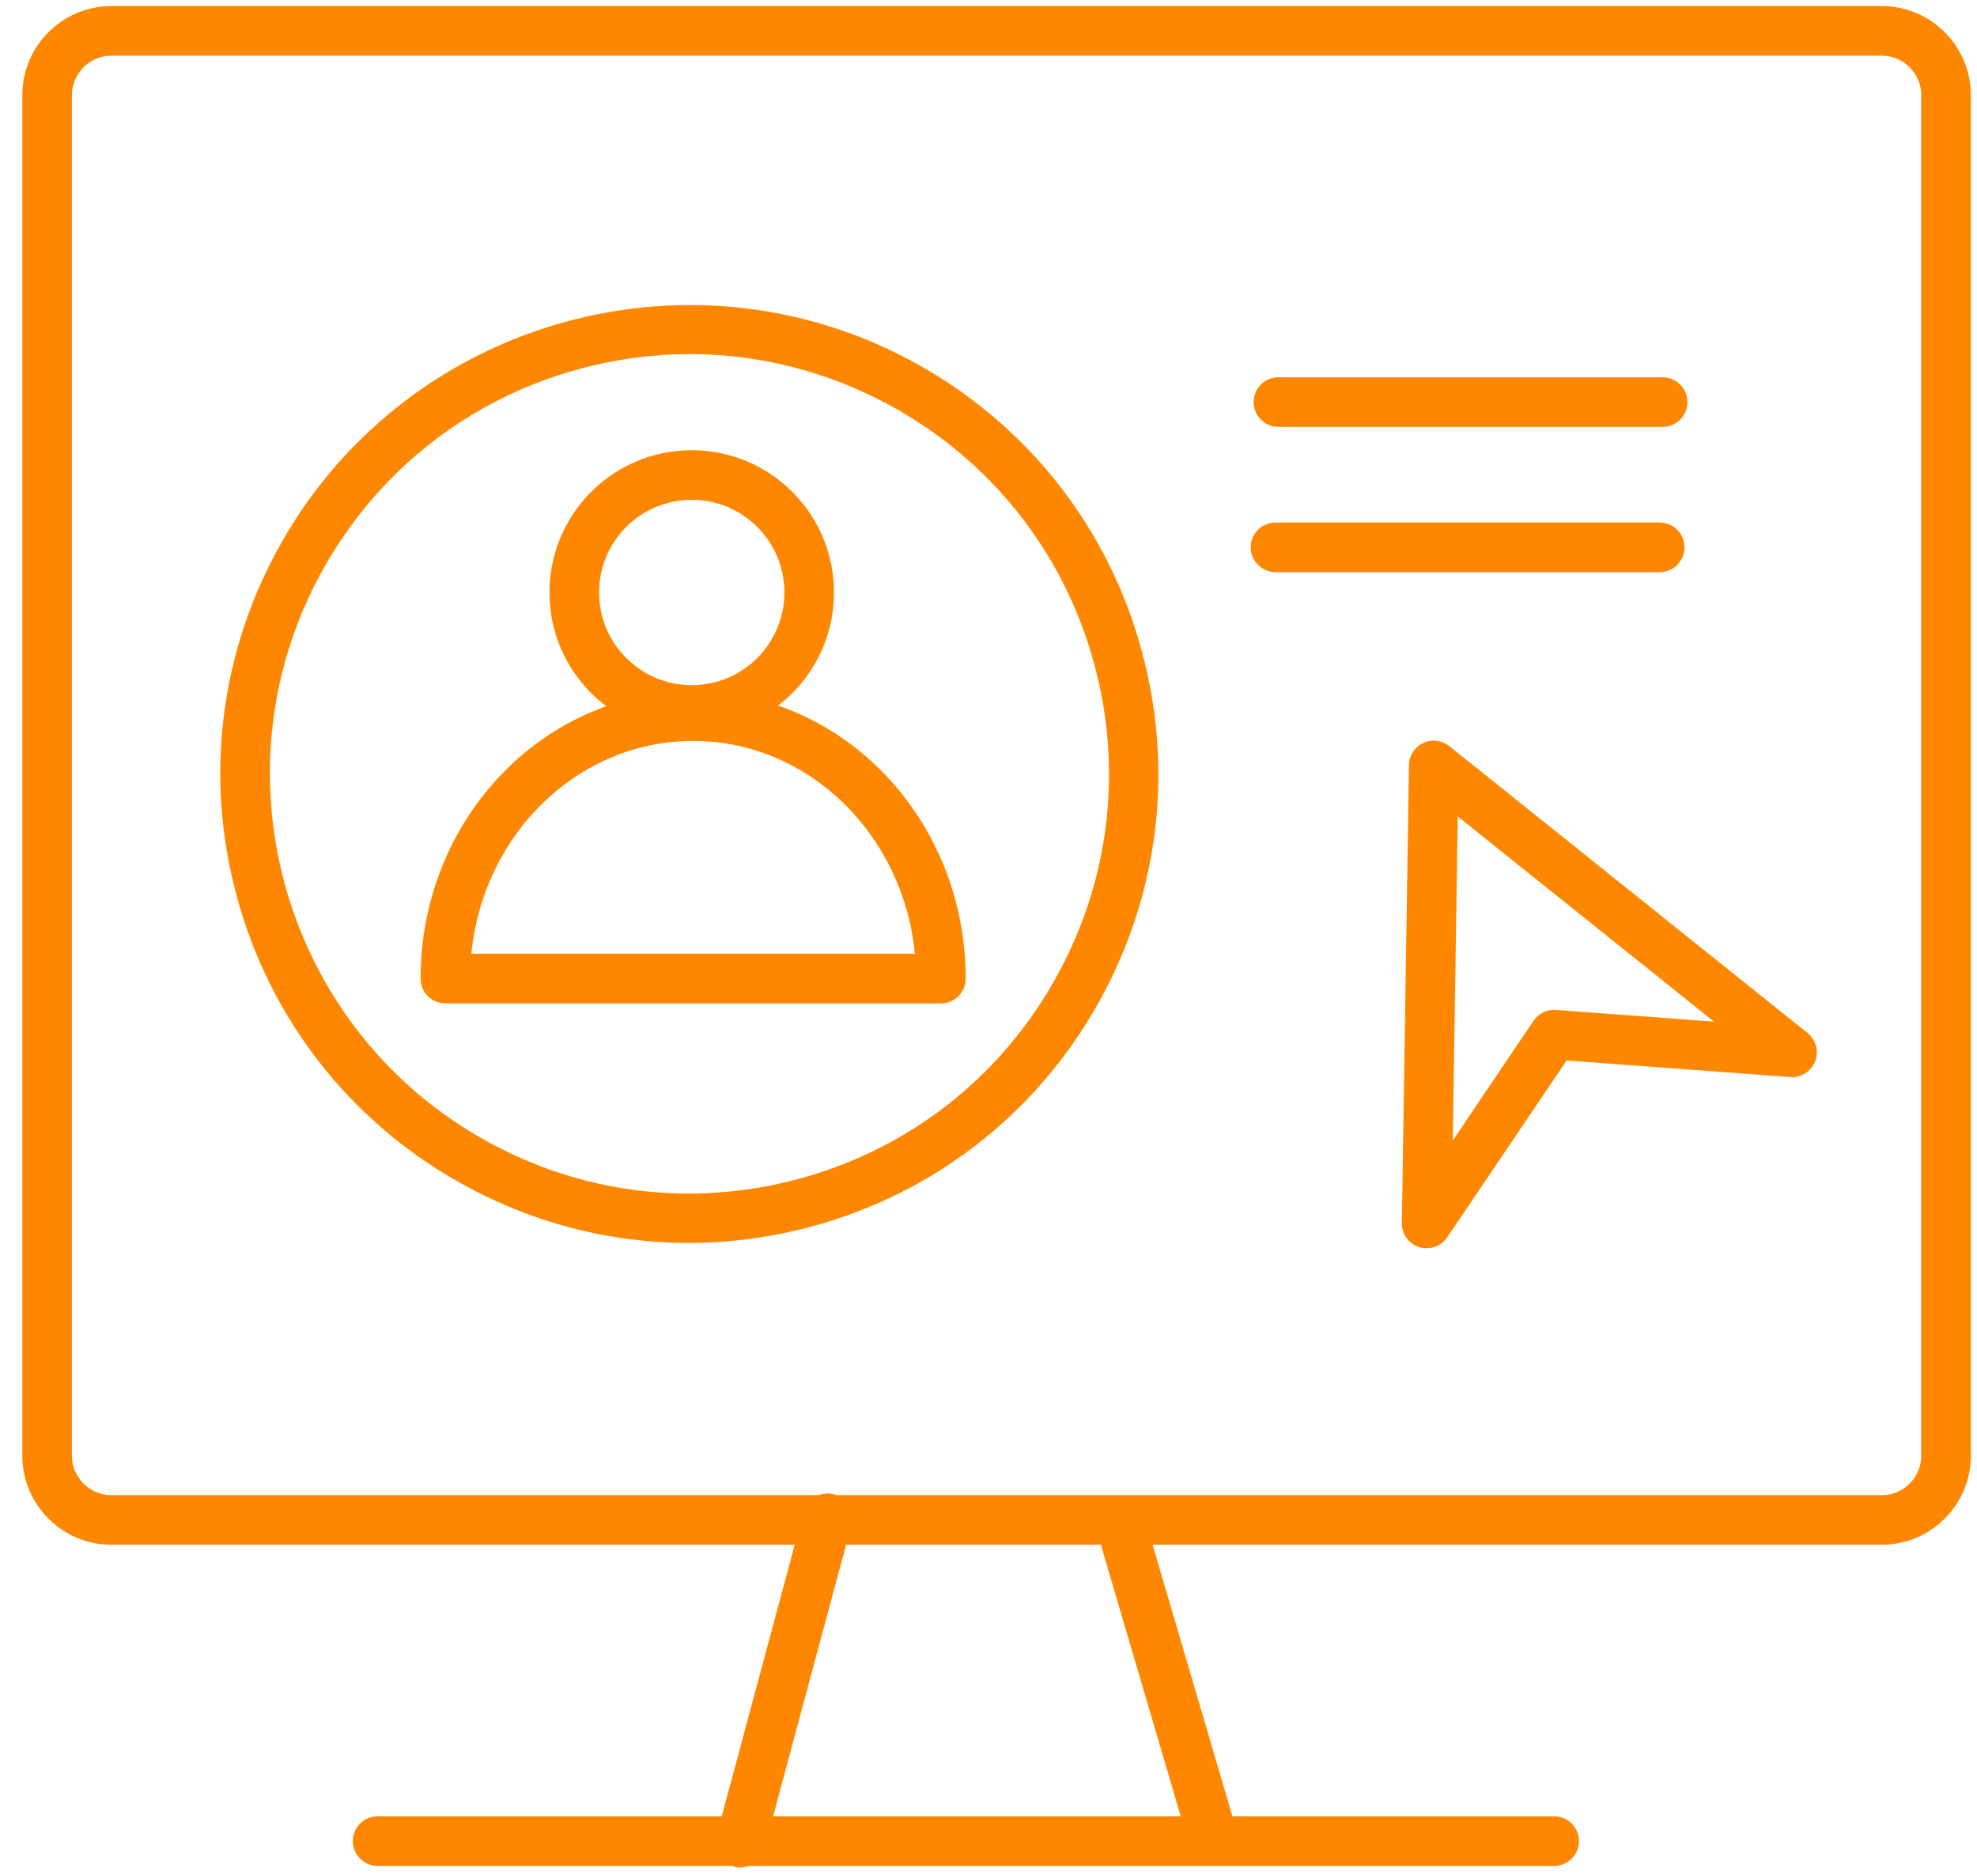 <svg xmlns="http://www.w3.org/2000/svg" xmlns:xlink="http://www.w3.org/1999/xlink" width="78px" height="74px" viewBox="0 0 78 74"><title>Artboard</title><g id="Artboard" stroke="none" stroke-width="1" fill="none" fill-rule="evenodd"><g id="Group-904" transform="translate(1, 1)"><path d="M49.439,14.862 L64.596,14.862 L49.439,14.862 Z M49.323,20.591 L64.48,20.591 L49.323,20.591 Z M75.779,29.578 L75.779,56.425 C75.779,57.82 74.638,58.96 73.243,58.96 L3.394,58.96 C2,58.96 0.859,57.82 0.859,56.425 L0.859,2.754 C0.859,1.359 2,0.218 3.394,0.218 L73.243,0.218 C74.638,0.218 75.779,1.359 75.779,2.754 L75.779,29.113 L75.779,29.578 Z M31.649,58.895 L28.208,71.692 L31.649,58.895 Z M43.283,59.36 L46.705,70.994 L43.283,59.36 Z M13.899,71.629 L60.316,71.629 L13.899,71.629 Z M21.657,22.373 C21.657,24.932 23.732,27.007 26.291,27.007 C28.851,27.007 30.926,24.932 30.926,22.373 C30.926,19.813 28.851,17.738 26.291,17.738 C23.732,17.738 21.657,19.813 21.657,22.373 Z M16.572,37.604 C16.572,31.887 20.948,27.251 26.346,27.251 C31.745,27.251 36.121,31.887 36.121,37.604 L16.572,37.604 Z" id="Stroke-900" stroke="#FF8700" stroke-width="1.957" stroke-linecap="round" stroke-linejoin="round"></path><path d="M26.168,48.032 C22.994,48.032 19.862,47.209 17.031,45.593 C12.74,43.145 9.658,39.172 8.354,34.407 C7.051,29.64 7.681,24.654 10.129,20.36 C15.185,11.501 26.506,8.408 35.363,13.46 C39.654,15.909 42.736,19.881 44.038,24.648 C45.342,29.413 44.712,34.401 42.263,38.693 C39.815,42.983 35.842,46.066 31.076,47.368 C29.454,47.812 27.805,48.032 26.168,48.032 M26.222,12.969 C24.757,12.969 23.282,13.165 21.83,13.562 C17.566,14.727 14.011,17.485 11.82,21.326 C7.298,29.253 10.068,39.38 17.996,43.903 C21.836,46.093 26.296,46.657 30.563,45.492 C34.827,44.325 38.382,41.569 40.572,37.728 C42.763,33.888 43.328,29.424 42.162,25.16 C40.996,20.896 38.238,17.341 34.398,15.15 C31.865,13.707 29.061,12.969 26.222,12.969" id="Fill-902" fill="#FF8700"></path></g><polygon id="Stroke-905" stroke="#FF8700" stroke-width="1.957" stroke-linecap="round" stroke-linejoin="round" points="56.287 48.264 56.567 30.196 70.701 41.513 61.316 40.816"></polygon></g></svg>